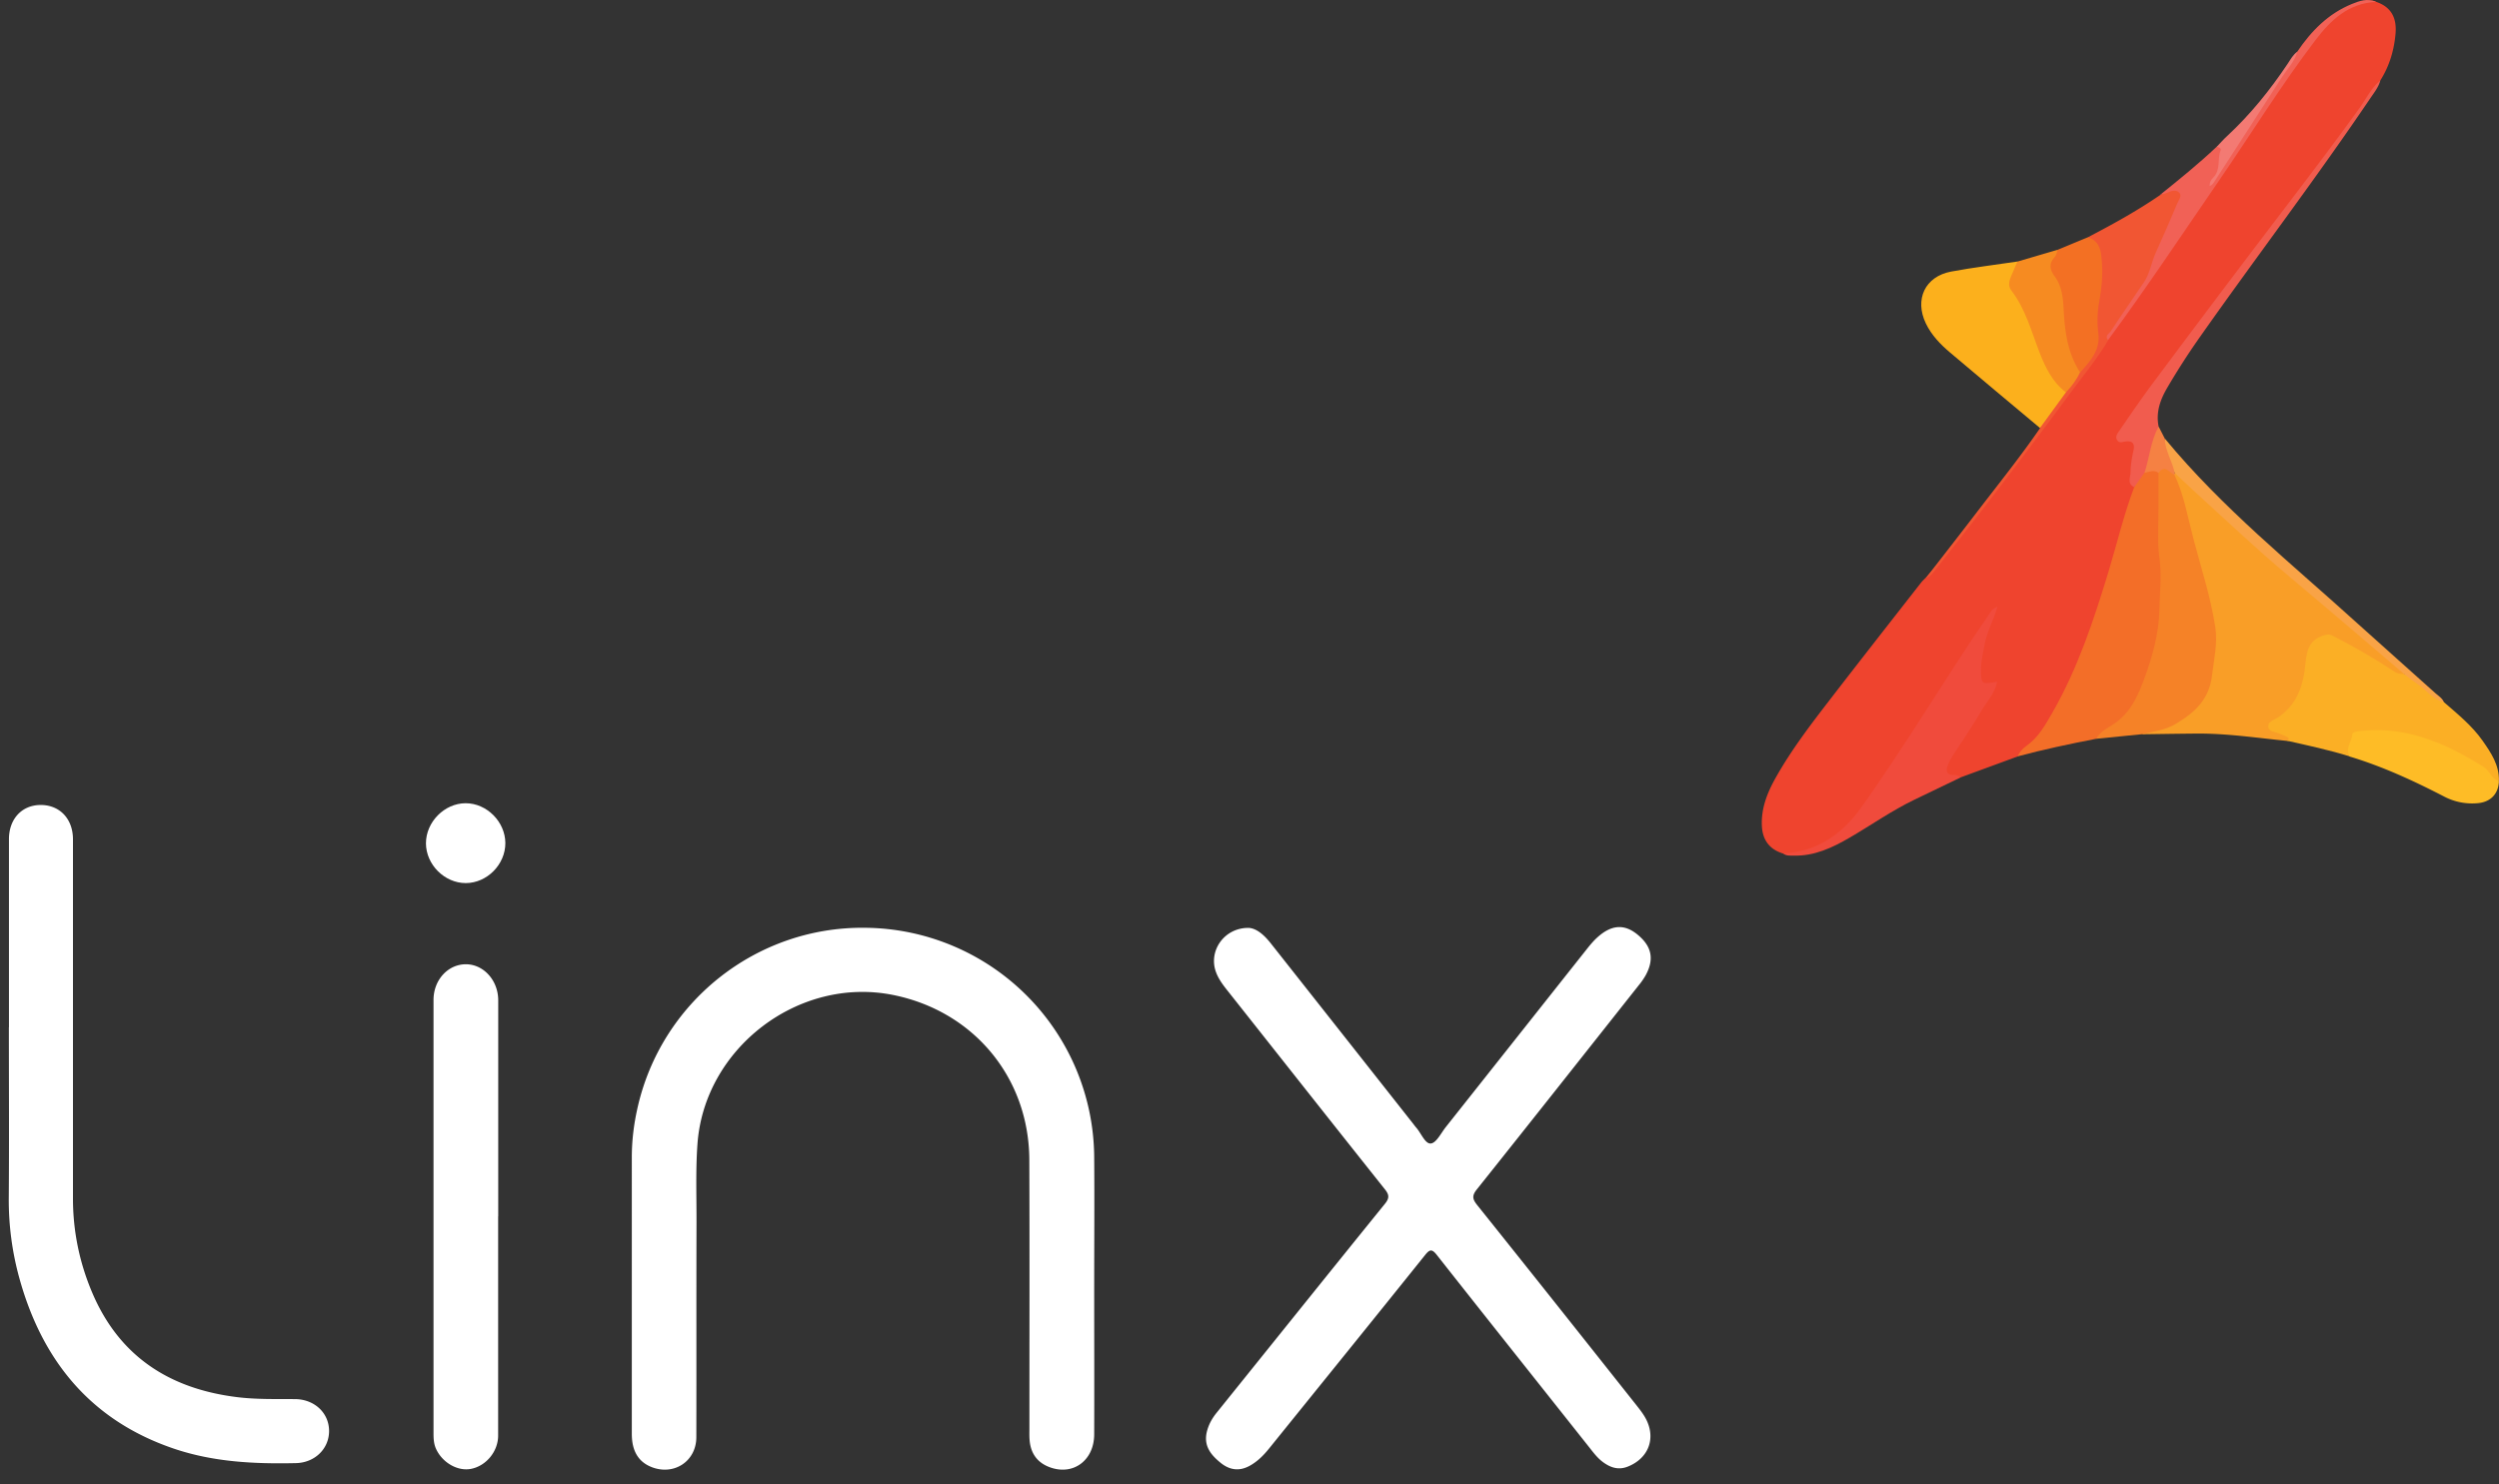 <svg xmlns="http://www.w3.org/2000/svg" width="170" height="101" fill="none"><rect width="100%" height="100%" fill="#333333" stroke="none"/><g clip-path="url(#clip0_39_7001)"><path d="M137.242 51.478c-1.269.468-2.538.931-3.813 1.4-.371-.011-.823.166-1.051-.252-.229-.411.034-.794.24-1.148.817-1.372 1.732-2.687 2.555-4.053.143-.234.303-.451.428-.766-.291-.069-.657.114-.846-.24-.148-.274-.16-.566-.154-.863.034-1.338.406-2.59.989-3.858-2.138 3.07-4.036 6.207-6.065 9.26-1.149 1.726-2.183 3.55-3.595 5.075-1.217 1.315-2.698 2.247-4.63 2.047-.92-.28-1.406-.915-1.446-1.91-.046-1.183.372-2.235.937-3.24 1.052-1.875 2.35-3.579 3.659-5.276 2.057-2.67 4.138-5.322 6.213-7.98.108-.143.246-.263.371-.394 1.235-1.36 2.304-2.847 3.441-4.281 1.429-1.812 2.853-3.63 4.167-5.522 1.504-2.166 3.178-4.207 4.664-6.39 2.024-2.927 4.059-5.842 6.076-8.774 1.938-2.818 3.802-5.688 5.734-8.511.937-1.378 1.863-2.767 2.96-4.019A5.296 5.296 0 01160.98.086c.217-.046.446-.086.663.04.966.326 1.418 1.029 1.32 2.155-.097 1.137-.417 2.212-1.034 3.19-3.098 4.67-6.585 9.059-9.957 13.523-2.407 3.184-4.824 6.35-7.134 9.603-.12.166-.245.331-.354.503-.36.583-.343.629.32.777.366.08.577.297.503.68-.086.452-.074.91-.171 1.355-.092.429-.086.863.12 1.269-.018.583-.292 1.097-.446 1.64-.966 3.419-1.938 6.831-3.253 10.14-.531 1.338-1.234 2.584-1.914 3.847a7.507 7.507 0 01-2.395 2.664l-.006.006z" fill="#EF442E"></path><path d="M74.435 87.676c0 3.31.012 6.62 0 9.929-.006 1.755-1.4 2.801-2.972 2.252-.84-.291-1.31-.886-1.412-1.76-.034-.292-.023-.595-.023-.886 0-6.094.017-12.187-.006-18.28-.017-5.59-3.778-10.123-9.26-11.226-6.435-1.298-12.866 3.624-13.317 10.169-.126 1.777-.058 3.555-.063 5.338-.017 4.859 0 9.723-.012 14.581 0 1.647-1.532 2.641-3.058 2.03-.886-.355-1.331-1.092-1.331-2.252V78.742c0-1.097.13-2.183.365-3.252 1.584-7.276 8.077-12.455 15.513-12.358a15.71 15.71 0 0115.576 15.65c.023 2.967 0 5.934 0 8.9v-.006zm10.501-24.538c.554.028 1.074.497 1.52 1.063 3.224 4.081 6.448 8.168 9.666 12.25.069.09.137.182.211.268.343.383.612 1.126 1 1.092.372-.035.698-.71 1.018-1.115 3.19-4.024 6.373-8.048 9.563-12.072.24-.303.486-.606.777-.863.949-.846 1.818-.892 2.698-.172.978.8 1.16 1.675.56 2.778a4.9 4.9 0 01-.468.675c-3.67 4.635-7.328 9.271-11.015 13.89-.343.428-.303.662.023 1.068 3.607 4.504 7.196 9.031 10.78 13.553.252.32.515.646.703 1.006.692 1.332.16 2.686-1.246 3.24-.623.246-1.16.07-1.663-.297-.412-.297-.703-.708-1.018-1.103-3.429-4.327-6.87-8.648-10.288-12.986-.343-.44-.492-.417-.823 0-3.51 4.378-7.042 8.74-10.57 13.112-.388.486-.81.92-1.365 1.223-.709.383-1.36.28-1.966-.211-.646-.526-1.144-1.126-.95-2.047.115-.525.366-.977.704-1.388 3.806-4.728 7.602-9.466 11.42-14.182.332-.406.292-.634-.011-1.011-3.596-4.516-7.168-9.049-10.752-13.576-.297-.377-.577-.766-.737-1.223-.498-1.406.566-2.984 2.229-2.972zM.609 69.906V57.102c0-1.372.874-2.315 2.137-2.326 1.304-.012 2.218.931 2.218 2.337v24.442c0 2.217.44 4.355 1.303 6.39 1.84 4.344 5.253 6.55 9.843 7.122 1.32.166 2.64.126 3.967.137 1.326.012 2.32.955 2.31 2.19-.012 1.211-.99 2.143-2.27 2.166-2.818.063-5.619-.075-8.317-.995C6.16 96.64 2.86 92.57 1.312 86.956a19.94 19.94 0 01-.715-5.481c.029-3.859.006-7.711.006-11.57h.006zm33.278 12.866v14.913c0 1.08-.812 2.058-1.835 2.263-.909.183-1.95-.411-2.384-1.348-.16-.343-.177-.703-.177-1.07V68.043c0-1.349.966-2.412 2.172-2.429 1.218-.017 2.23 1.086 2.23 2.452v14.713l-.006-.006z" fill="#fff"></path><path d="M155.573 50.414c-2.069-.206-4.133-.52-6.219-.497-1.201.011-2.401.029-3.607.046.103-.372.423-.292.669-.292.451 0 .863-.068 1.177-.423a.654.654 0 01.223-.154c2.144-.8 2.464-2.624 2.687-4.579.24-2.12-.475-4.046-.995-6.018-.531-2.03-.96-4.082-1.663-6.065a.433.433 0 01.028-.206c.303-.217.452.069.618.212 2.086 1.892 4.087 3.88 6.247 5.698 2.349 1.978 4.659 3.996 7.014 5.968.503.423 1 .857 1.509 1.28.154.132.428.235.268.538-.343.188-.617 0-.886-.172-1.234-.766-2.435-1.589-3.789-2.155-.743-.314-1.395-.08-1.675.697-.194.544-.194 1.12-.297 1.675-.235 1.235-.783 2.264-1.841 2.995-.177.12-.463.2-.417.475.04.229.314.234.491.32.206.097.446.143.589.326.109.137.206.348-.137.326l.006.005z" fill="#F99E27"></path><path d="M137.242 51.478c.137-.292.326-.52.6-.715.823-.577 1.304-1.446 1.789-2.292 1.727-3.018 2.807-6.293 3.813-9.602.577-1.91 1.035-3.859 1.743-5.728.069-.486.372-.811.732-1.103.377-.171.737-.24 1.012.171.131.326.085.675.097 1.012.051 1.726-.012 3.453.097 5.185.177 2.835-.2 5.618-1.235 8.299-.634 1.64-1.76 2.778-3.298 3.567-1.795.348-3.584.726-5.35 1.2v.006z" fill="#F36E28"></path><path d="M155.573 50.414c.092-.074.194-.165.04-.257-.177-.103-.377-.16-.56-.246-.274-.131-.715-.091-.749-.48-.028-.337.377-.428.612-.583 1.354-.88 1.789-2.235 1.92-3.732.103-1.16.44-1.652 1.326-1.904.189-.051.326-.057.509.035 1.458.748 2.87 1.56 4.23 2.463.211.143.417.154.646.154.371-.08.577.2.817.39.635.514 1.246 1.045 1.898 1.531.932.812 1.898 1.589 2.618 2.612.577.823 1.137 1.652 1.114 2.721-.2.149-.36.034-.474-.103-.795-.966-1.898-1.463-2.989-1.966-1.624-.749-3.293-1.28-5.122-1.183-1.172.063-1.183.023-1.446 1.148-.034.155-.017.32-.109.458-1.406-.44-2.846-.743-4.281-1.07v.012z" fill="#FBAF25"></path><path d="M142.592 50.277c.298-.554.886-.777 1.349-1.114 1.041-.766 1.509-1.852 1.927-2.978.56-1.515 1-3.093 1.029-4.693.022-1.16.171-2.327.005-3.51-.154-1.097-.063-2.229-.068-3.344-.006-.823 0-1.64 0-2.463-.052-.269.12-.366.331-.377.372-.023.612.183.76.514.646 1.372.898 2.852 1.275 4.298.526 2.018 1.189 4.002 1.503 6.07.166 1.098-.097 2.201-.228 3.299-.189 1.577-1.121 2.475-2.452 3.27-.766.457-1.515.508-2.287.708-1.051.103-2.103.206-3.155.315l.011.005z" fill="#F58227"></path><path d="M138.774 29.122c-2.04-1.709-4.087-3.412-6.116-5.133-.663-.56-1.263-1.183-1.646-1.977-.789-1.64-.057-3.201 1.721-3.533 1.497-.28 3.006-.457 4.515-.685.143.371-.086.657-.217.96-.172.383-.189.754.074 1.091.715.938 1.109 2.035 1.463 3.133.441 1.36 1.087 2.59 2.018 3.67.057.371-.228.577-.428.805-.469.543-.715 1.275-1.372 1.67h-.012z" fill="#FCB01C"></path><path d="M121.306 58.08c2.303-.132 3.995-1.298 5.304-3.127 3.041-4.253 5.682-8.768 8.643-13.072.154-.223.262-.475.628-.595-.257.915-.726 1.71-.88 2.6-.091.538-.234 1.064-.234 1.607 0 1.075.005 1.08 1.091.897-.142.783-.691 1.327-1.057 1.955-.629 1.08-1.343 2.11-2.012 3.161-.097.154-.177.32-.252.486-.182.44-.177.76.441.743.148 0 .297.092.451.143-1.063.514-2.132 1.023-3.195 1.538-1.543.743-2.944 1.732-4.418 2.589-1.167.68-2.39 1.252-3.79 1.217-.246-.005-.503.029-.72-.142z" fill="#F04B3C"></path><path d="M138.774 29.123c.588-.806 1.177-1.618 1.766-2.424.16-.606.646-1.017.943-1.537.84-.898 1.212-1.938 1.057-3.178-.142-1.144.275-2.253.281-3.39 0-.92-.109-1.766-.795-2.446 1.686-.88 3.35-1.795 4.921-2.876.441-.171.886-.72 1.355-.28.429.406-.017.898-.189 1.315a250.829 250.829 0 01-1.874 4.464c-.566 1.298-1.549 2.395-2.367 3.567-.177.257-.423.48-.463.817-.731 1.252-1.663 2.367-2.52 3.527a551.992 551.992 0 01-5.145 6.848c-1.36 1.783-2.749 3.544-4.132 5.304-.149.189-.303.406-.572.463 1.2-1.543 2.401-3.087 3.59-4.641 1.4-1.824 2.84-3.618 4.144-5.516v-.017z" fill="#F15633"></path><path d="M159.854 51.49c-.354-.532.138-1.007.166-1.516.012-.24.658-.245 1.046-.274 2.961-.189 5.482.989 7.9 2.498.405.251.508.817 1.028.932-.017.863-.543 1.434-1.411 1.52a4.111 4.111 0 01-2.321-.451c-2.069-1.07-4.173-2.041-6.408-2.716v.006z" fill="#FEBC26"></path><path d="M145.878 32.175c-.228.326-.463.646-.691.972-.509-.229-.252-.68-.252-1.018 0-.491.097-.989.2-1.474.12-.532-.137-.68-.583-.606-.211.034-.405.114-.537-.115-.126-.217.011-.411.12-.571.772-1.12 1.538-2.247 2.355-3.338a1286.08 1286.08 0 016.373-8.488c2.555-3.384 5.162-6.734 7.642-10.175.463-.64.801-1.372 1.424-1.892-.126.475-.435.846-.698 1.24-3.732 5.51-7.768 10.81-11.597 16.25a48.573 48.573 0 00-2.218 3.453c-.474.812-.76 1.652-.572 2.601-.228 1.08-.36 2.19-.96 3.155l-.006.006z" fill="#F15C4E"></path><path d="M28.977 57.382c0-1.452 1.257-2.72 2.697-2.726 1.44 0 2.698 1.263 2.704 2.715 0 1.457-1.246 2.715-2.692 2.72-1.446 0-2.704-1.257-2.71-2.709z" fill="#fff"></path><path d="M141.5 25.333c-.24.515-.571.96-.96 1.366-.909-.686-1.383-1.669-1.783-2.68-.566-1.452-.955-2.984-1.932-4.253-.235-.303-.16-.64-.017-.966.148-.332.285-.669.428-1 .915-.27 1.829-.538 2.744-.806.143.177.08.366-.023.508-.366.486-.229.92.069 1.378.365.572.463 1.24.52 1.898.125 1.429.177 2.869.931 4.16.069.12.069.264.029.4l-.006-.005z" fill="#F68B21"></path><path d="M141.5 25.333c-.84-1.303-1.04-2.76-1.114-4.264-.04-.789-.12-1.6-.606-2.258-.355-.48-.412-.869 0-1.326.114-.126.143-.326.206-.492.68-.28 1.36-.566 2.04-.845.869.257.903 1.011.96 1.703.075.931-.034 1.852-.2 2.778a7.013 7.013 0 00-.04 2.046c.138 1.172-.554 1.903-1.24 2.664l-.006-.006z" fill="#F37023"></path><path d="M143.41 23.144c-.263-.303.091-.457.194-.623.732-1.12 1.498-2.212 2.246-3.321.412-.612.503-1.35.801-2.006.508-1.115.994-2.235 1.469-3.367.097-.229.354-.526.102-.743-.228-.2-.56-.08-.834.046-.143.062-.297.091-.452.137 1.315-1.058 2.63-2.12 3.859-3.281.36-.166.434.114.394.326-.126.628 0 1.343-.457 1.732 1.629-2.864 3.629-5.66 5.538-8.517.955-1.418 2.115-2.601 3.727-3.258.52-.212 1.063-.406 1.635-.137-1.863.085-3.064 1.217-4.115 2.595-2.355 3.098-4.396 6.413-6.597 9.614-2.486 3.618-4.91 7.27-7.516 10.803h.006z" fill="#F16156"></path><path d="M166.267 47.797c-.777-.2-1.223-.875-1.858-1.286-.297-.195-.571-.423-.857-.64-1.155-.984-2.309-1.973-3.464-2.956-1.435-1.217-2.869-2.44-4.315-3.652-2.304-1.926-4.476-3.996-6.694-6.013-.388-.355-.76-.72-1.143-1.075-.44-.72-.937-1.423-.674-2.343 3.892 4.727 8.654 8.545 13.158 12.632 1.743 1.577 3.504 3.126 5.247 4.698.217.195.486.343.594.64l.006-.005z" fill="#F9A346"></path><path d="M156.276 3.527c-.183.674-.68 1.166-1.046 1.732-1.509 2.349-3.029 4.687-4.55 7.036-.086.131-.154.28-.36.366-.017-.258.097-.435.246-.583.526-.52.257-1.252.497-1.846.057-.15-.12-.218-.263-.246.235-.246.457-.503.709-.732 1.589-1.475 2.932-3.144 4.133-4.944.188-.28.348-.589.634-.789v.006z" fill="#F37A73"></path><path d="M147.262 29.831c.023.84.515 1.544.675 2.344 0 .045 0 .097-.006.143-.354-.138-.646-.755-1.092-.138-.314-.245-.634-.068-.954-.005.337-1.046.428-2.172.96-3.155.137.274.28.543.417.817v-.006z" fill="#F58143"></path></g><defs><clipPath id="clip0_39_7001"><path fill="#fff" d="M0 0h170v101H0z"></path></clipPath></defs></svg>